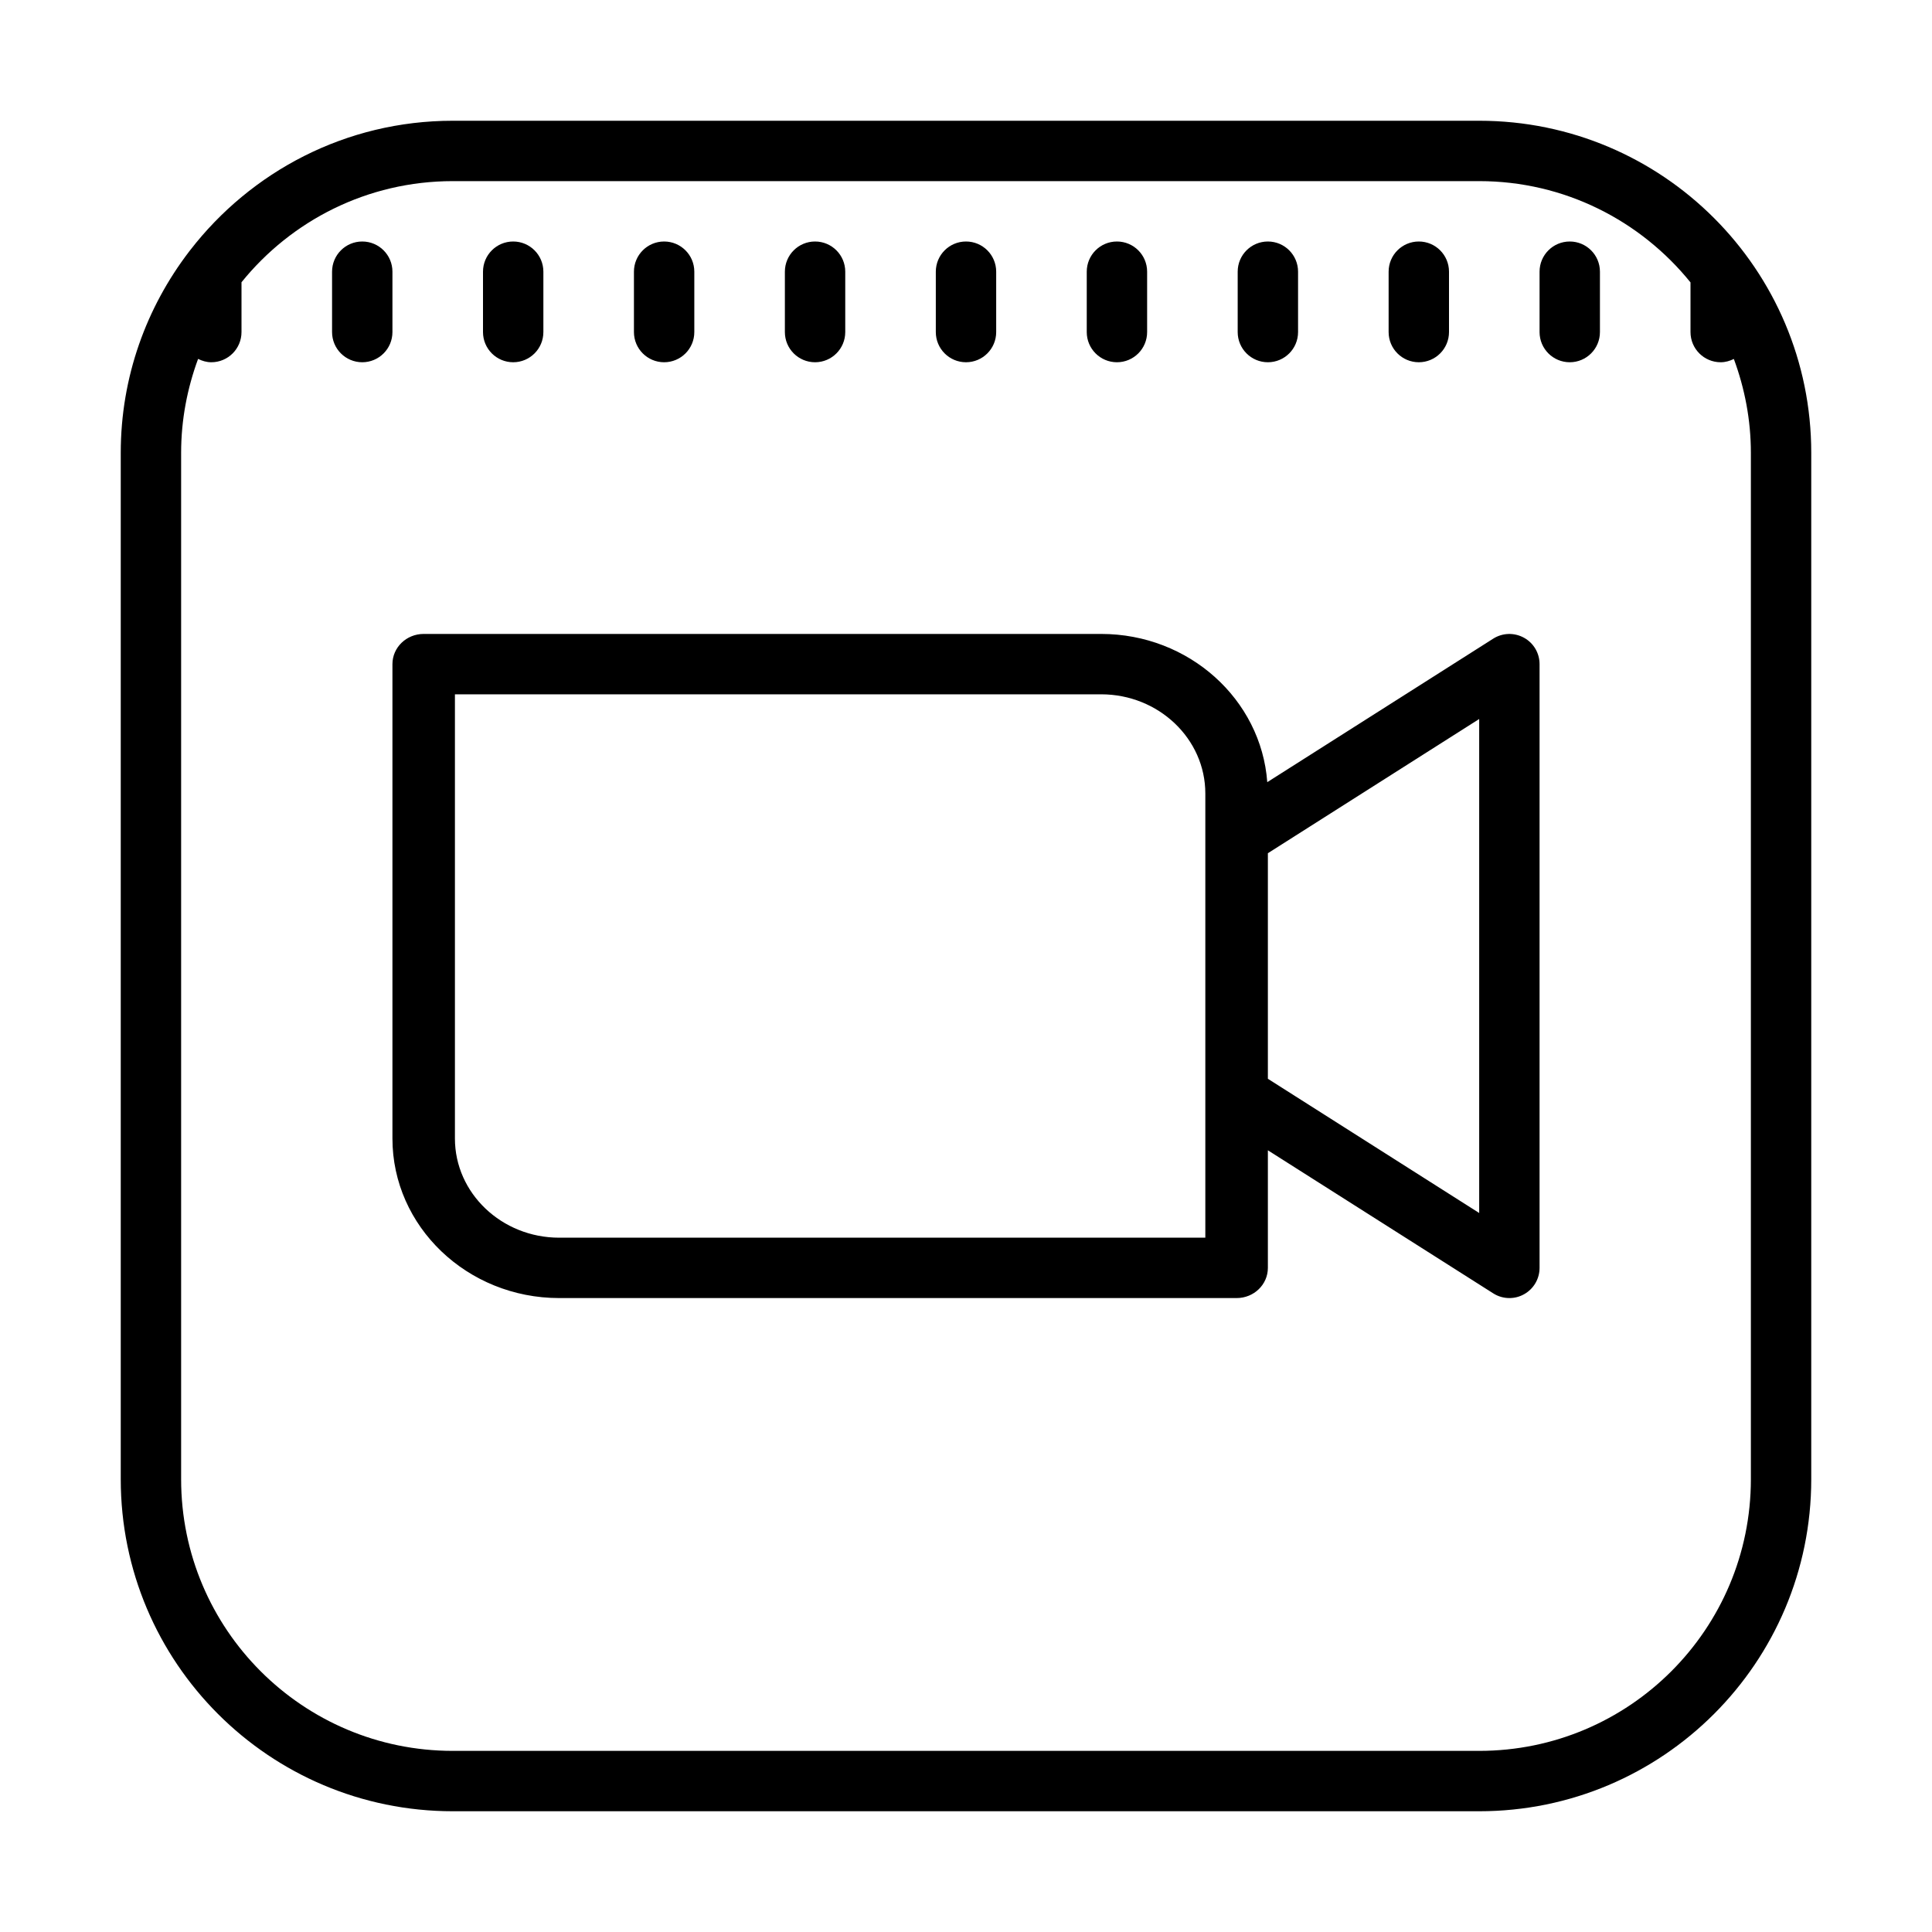 <svg fill="#000000" xmlns="http://www.w3.org/2000/svg"  viewBox="0 0 64 64" width="64px" height="64px"><path d="M 15 4 C 11.455 4 8.311 5.685 6.299 8.289 C 6.288 8.3 6.28 8.314 6.27 8.326 C 4.851 10.178 4 12.487 4 15 L 4 49 C 4 55.075 8.925 60 15 60 L 49 60 C 55.075 60 60 55.075 60 49 L 60 15 C 60 8.925 55.075 4 49 4 L 15 4 z M 15 6 L 49 6 C 51.826 6 54.349 7.311 56 9.355 L 56 11 C 56 11.553 56.448 12 57 12 C 57.158 12 57.303 11.956 57.436 11.891 C 57.795 12.862 58 13.906 58 15 L 58 49 C 58 53.971 53.971 58 49 58 L 15 58 C 10.029 58 6 53.971 6 49 L 6 15 C 6 13.905 6.204 12.86 6.562 11.889 C 6.696 11.955 6.841 12 7 12 C 7.552 12 8 11.553 8 11 L 8 9.35 C 9.65 7.308 12.171 6 15 6 z M 12 8 C 11.448 8 11 8.447 11 9 L 11 11 C 11 11.553 11.448 12 12 12 C 12.552 12 13 11.553 13 11 L 13 9 C 13 8.447 12.552 8 12 8 z M 17 8 C 16.448 8 16 8.447 16 9 L 16 11 C 16 11.553 16.448 12 17 12 C 17.552 12 18 11.553 18 11 L 18 9 C 18 8.447 17.552 8 17 8 z M 22 8 C 21.448 8 21 8.447 21 9 L 21 11 C 21 11.553 21.448 12 22 12 C 22.552 12 23 11.553 23 11 L 23 9 C 23 8.447 22.552 8 22 8 z M 27 8 C 26.448 8 26 8.447 26 9 L 26 11 C 26 11.553 26.448 12 27 12 C 27.552 12 28 11.553 28 11 L 28 9 C 28 8.447 27.552 8 27 8 z M 32 8 C 31.448 8 31 8.447 31 9 L 31 11 C 31 11.553 31.448 12 32 12 C 32.552 12 33 11.553 33 11 L 33 9 C 33 8.447 32.552 8 32 8 z M 37 8 C 36.448 8 36 8.447 36 9 L 36 11 C 36 11.553 36.448 12 37 12 C 37.552 12 38 11.553 38 11 L 38 9 C 38 8.447 37.552 8 37 8 z M 42 8 C 41.448 8 41 8.447 41 9 L 41 11 C 41 11.553 41.448 12 42 12 C 42.552 12 43 11.553 43 11 L 43 9 C 43 8.447 42.552 8 42 8 z M 47 8 C 46.448 8 46 8.447 46 9 L 46 11 C 46 11.553 46.448 12 47 12 C 47.552 12 48 11.553 48 11 L 48 9 C 48 8.447 47.552 8 47 8 z M 52 8 C 51.448 8 51 8.447 51 9 L 51 11 C 51 11.553 51.448 12 52 12 C 52.552 12 53 11.553 53 11 L 53 9 C 53 8.447 52.552 8 52 8 z M 14.035 21 C 13.462 21 13 21.448 13 22 L 13 37.715 C 13 40.63 15.478 43 18.523 43 L 40.965 43 C 41.538 43 42 42.552 42 42 L 42 38.105 L 49.465 42.844 C 49.628 42.948 49.813 43 50 43 C 50.166 43 50.33 42.96 50.48 42.877 C 50.801 42.702 51 42.365 51 42 L 51 22 C 51 21.635 50.802 21.299 50.482 21.125 C 50.162 20.949 49.773 20.961 49.465 21.156 L 41.98 25.91 C 41.778 23.17 39.389 21 36.477 21 L 14.035 21 z M 15.07 23 L 36.477 23 C 38.38 23 39.928 24.473 39.928 26.285 L 39.928 41 L 18.523 41 C 16.62 41 15.07 39.527 15.07 37.715 L 15.07 23 z M 49 23.818 L 49 40.182 L 42 35.736 L 42 28.264 L 49 23.818 z"/></svg>